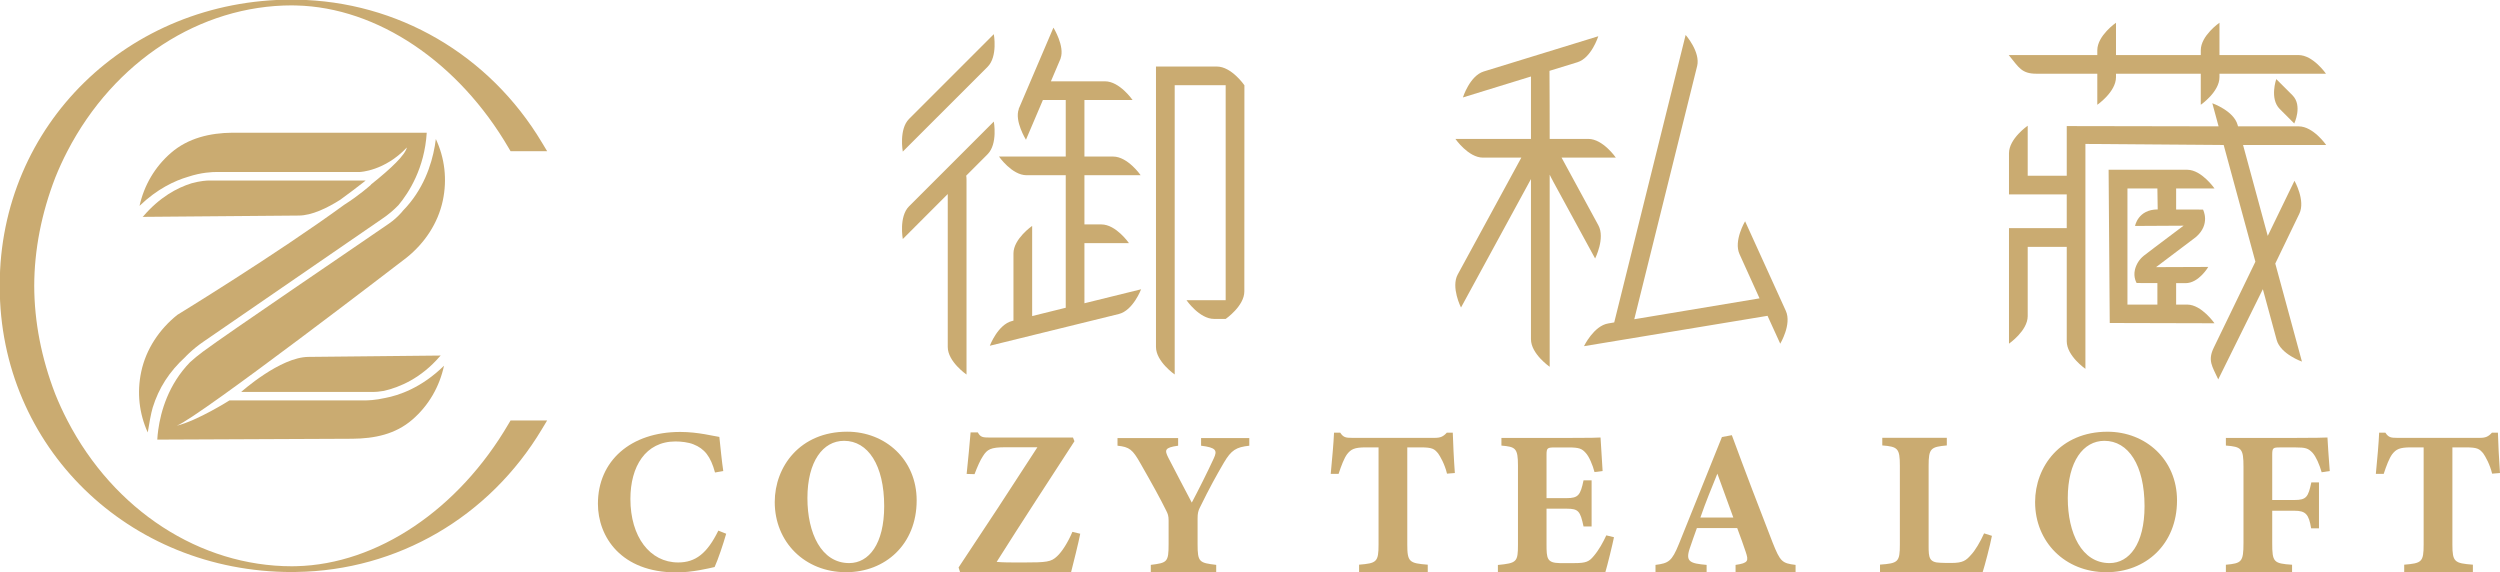 <?xml version="1.0" encoding="UTF-8"?>
<svg width="135.25" height="30.95" version="1.1" viewBox="0 0 35.784 8.189" xmlns="http://www.w3.org/2000/svg">
 <g transform="translate(-84.918 -131.13)">
  <g transform="matrix(.353 0 0 -.353 91.156 133.12)">
   <path d="m0 0c-0.011-0.095-0.024-0.187-0.041-0.28-0.134-0.772-0.47-1.785-1.289-2.622-0.024-0.03-0.05-0.059-0.072-0.086-0.148-0.165-0.312-0.312-0.494-0.438-1.475-1.019-6.533-4.442-7.546-5.194-0.188-0.139-0.363-0.283-0.527-0.432-0.875-0.902-1.184-1.987-1.288-2.743l-1e-3 -4e-3v-5e-3c-0.018-0.129-0.031-0.257-0.037-0.377 0-3e-3 0-6e-3 -1e-3 -8e-3l7.91 0.035c0.899 8e-3 1.742 0.178 2.434 0.776 0.666 0.576 1.102 1.341 1.283 2.185-0.92-0.903-1.841-1.204-2.38-1.306-0.412-0.094-0.721-0.1-0.832-0.1h-0.041l-5.448-1e-3s-1.299-0.822-2.136-1.025c0.892 0.333 9.323 6.818 9.323 6.818 0.73 0.585 1.268 1.39 1.464 2.303 0.186 0.867 0.079 1.736-0.281 2.504" fill="#caab71"/>
  </g>
  <g transform="matrix(.353 0 0 -.353 87.032 137.32)">
   <path d="m0 0c0.048 0.301 0.135 0.792 0.2 1.004 0.249 0.801 0.669 1.456 1.328 2.061 0.013 0.013 0.024 0.026 0.036 0.039 0.043 0.044 0.075 0.075 0.102 0.099 0.183 0.172 0.385 0.337 0.611 0.49l7.231 4.972c0.252 0.169 0.469 0.356 0.659 0.552 0.425 0.51 1.056 1.498 1.146 2.932 1e-3 1e-3 1e-3 3e-3 1e-3 5e-3h-7.887c-0.902-9e-3 -1.789-0.216-2.482-0.815-0.658-0.568-1.093-1.32-1.278-2.151 0.715 0.69 1.432 1.021 1.966 1.178 0.543 0.18 0.98 0.196 1.19 0.196 0.042 0 0.074-1e-3 0.096-1e-3 0.604 0 5.684 1e-3 5.684 1e-3s1.001 0.034 1.905 0.994c-0.068-0.303-0.63-0.844-1.444-1.493-8e-3 -0.01-0.015-0.021-0.024-0.03-0.036-0.032-0.48-0.427-1.072-0.801-2.758-2.012-6.768-4.464-6.768-4.464-0.729-0.583-1.268-1.388-1.463-2.302-0.183-0.852-0.083-1.707 0.263-2.466" fill="#caab71"/>
  </g>
  <g transform="matrix(.353 0 0 -.353 89.787 133.99)">
   <path d="m0 0c0.353 0.257 0.672 0.498 0.952 0.717 0.028 0.022 0.053 0.043 0.08 0.065h-6.354c-0.087 0-0.346-0.014-0.705-0.112-0.594-0.185-1.294-0.566-1.954-1.334-0.011-0.01-0.022-0.02-0.032-0.028l6.325 0.053c0.536 0 1.167 0.309 1.688 0.639" fill="#caab71"/>
  </g>
  <g transform="matrix(.353 0 0 -.353 88.37 136.74)">
   <path d="m 0,0 h 5.388 c 0.059,0 0.2,0.007 0.398,0.042 0.632,0.145 1.503,0.507 2.272,1.403 0.01,0.011 0.021,0.02 0.032,0.03 L 2.734,1.42 C 1.584,1.42 0,0 0,0" fill="#caab71"/>
  </g>
  <g transform="matrix(.353 0 0 -.353 92.201 137.19)">
   <path d="m0 0c-2.033-3.495-5.335-5.715-8.618-5.792l-0.074-1e-3c-0.033-2e-3 -0.067-2e-3 -0.101-2e-3 -3.728 0-7.22 2.266-9.109 5.913-0.183 0.353-0.348 0.711-0.49 1.066-0.563 1.458-0.85 2.936-0.854 4.392 4e-3 1.457 0.291 2.934 0.853 4.389 0.143 0.358 0.308 0.719 0.491 1.071 1.89 3.647 5.381 5.913 9.109 5.913 0.041 0 0.082-2e-3 0.123-3e-3l0.052-1e-3c3.283-0.077 6.585-2.296 8.618-5.791l0.07-0.118h1.483l-0.21 0.349c-2.134 3.569-5.857 5.735-9.961 5.795l-0.064 1e-3c-0.037 1e-3 -0.073 2e-3 -0.111 2e-3 -6.646 0-11.852-5.085-11.852-11.576v-0.06c0-6.491 5.206-11.576 11.852-11.576 0.038 0 0.074 1e-3 0.11 1e-3l0.065 2e-3c4.103 0.059 7.827 2.226 9.961 5.795l0.21 0.349h-1.483z" fill="#caab71"/>
  </g>
  <g transform="matrix(.353 0 0 -.353 107.75 134.83)">
   <path d="m0 0s0.417 0.824 0.132 1.345l-1.492 2.745h2.2s-0.522 0.759-1.117 0.759h-1.565s-2e-3 2.721-8e-3 2.76l1.134 0.349c0.569 0.175 0.845 1.054 0.845 1.054l-4.646-1.429c-0.567-0.175-0.844-1.053-0.844-1.053l2.76 0.85v-2.531h-3.064s0.524-0.759 1.118-0.759h1.555l-2.578-4.736c-0.284-0.522 0.132-1.342 0.132-1.342l2.837 5.209v-6.495c0-0.594 0.759-1.117 0.759-1.117v7.79c0.019-0.043 0.039-0.085 0.066-0.133l0.063-0.117h-2e-3z" fill="#caab71"/>
  </g>
  <g transform="matrix(.353 0 0 -.353 110.48 135.58)">
   <path d="m0 0-1.652 3.634s-0.473-0.793-0.226-1.333l0.812-1.793-5.08-0.847 2.547 10.257 2e-3 5e-3c0.143 0.577-0.466 1.266-0.466 1.266l-2.896-11.657-0.24-0.041c-0.587-0.093-0.986-0.922-0.986-0.922s7.416 1.224 7.443 1.231l0.515-1.13s0.474 0.789 0.227 1.33" fill="#caab71"/>
  </g>
  <g transform="matrix(.353 0 0 -.353 100.44 134.61)">
   <path d="m0 0h1.805s-0.523 0.758-1.119 0.758h-0.686v1.995h2.28s-0.523 0.757-1.117 0.757h-1.163v2.293h1.952s-0.522 0.758-1.117 0.758h-2.194l0.395 0.928-3e-3 2e-3c0.18 0.489-0.29 1.246-0.29 1.246l-1.409-3.297 5e-3 -2e-3c-0.183-0.49 0.29-1.246 0.29-1.246l0.671 1.574 0.015 0.037h0.927v-2.293h-2.706s0.523-0.757 1.117-0.757h1.589v-5.374l-1.362-0.337v3.656s-0.758-0.524-0.758-1.117v-2.725l-0.055-0.014c-0.578-0.142-0.904-1.004-0.904-1.004l5.231 1.287c0.578 0.143 0.904 1.003 0.904 1.003l-2.298-0.567z" fill="#caab71"/>
  </g>
  <g transform="matrix(.353 0 0 -.353 97.84 133.3)">
   <path d="m 0,0 3.438,3.437 c 0.42,0.419 0.253,1.325 0.253,1.325 L 0.254,1.325 C -0.165,0.905 0,0 0,0" fill="#caab71"/>
  </g>
  <g transform="matrix(.353 0 0 -.353 99.143 132.87)">
   <path d="m0 0-1.691-1.692-1.747-1.745c-0.419-0.419-0.253-1.326-0.253-1.326l1.823 1.824v-6.203c0-0.594 0.761-1.117 0.761-1.117v7.896c0 0.073-5e-3 0.129-0.013 0.169l0.867 0.869c0.42 0.42 0.253 1.325 0.253 1.325" fill="#caab71"/>
  </g>
  <g transform="matrix(.353 0 0 -.353 102.73 132.35)">
   <path d="m0 0-3e-3 2e-3s-0.52 0.756-1.115 0.756h-2.468v-11.37c0-0.594 0.759-1.117 0.759-1.117v11.729h2.067v-8.718h-1.588s0.522-0.758 1.117-0.758h0.471v-1e-3l2e-3 1e-3v1e-3s0.755 0.521 0.755 1.114z" fill="#caab71"/>
  </g>
  <g transform="matrix(.353 0 0 -.353 113.68 131.93)">
   <path d="m0 0c0.378-0.459 0.495-0.723 1.089-0.723h2.476v-1.26s0.758 0.524 0.758 1.118v0.142h3.438v-1.26s0.758 0.524 0.758 1.118v0.142h4.319s-0.522 0.757-1.116 0.757h-3.203v1.311s-0.758-0.523-0.758-1.117v-0.194h-3.438v1.311s-0.758-0.523-0.758-1.117v-0.194h-3.592z" fill="#caab71"/>
  </g>
  <g transform="matrix(.353 0 0 -.353 117.55 132.69)">
   <path d="m0 0 0.588-0.588s0.347 0.724-0.073 1.145l-0.656 0.655s-0.279-0.793 0.141-1.212" fill="#caab71"/>
  </g>
  <g transform="matrix(.353 0 0 -.353 115.37 133.82)">
   <path d="m0 0v-0.016c0.014 5e-3 0.018 0.01 0 0.016" fill="#caab71"/>
  </g>
  <g transform="matrix(.353 0 0 -.353 115.37 135.49)">
   <path d="m0 0v4.71h1.214l0.013-0.851c-0.801 0-0.919-0.67-0.919-0.67l1.969 0.011-0.202-0.151c-0.673-0.499-1.408-1.065-1.41-1.066-0.186-0.148-0.308-0.35-0.361-0.565-0.075-0.315 0.069-0.543 0.069-0.543l0.841-3e-3v-0.872zm2.434 0h-0.46v0.87l0.38-1e-3c0.542 0 0.923 0.658 0.923 0.658l-2.117-8e-3s1.61 1.214 1.611 1.216c0.613 0.522 0.293 1.118 0.293 1.118l-1.09 3e-3v0.854h1.555s-0.521 0.751-1.095 0.757v1e-3h-3.198l0.046-6.214 4.247-0.011s-0.521 0.75-1.095 0.757" fill="#caab71"/>
  </g>
  <g transform="matrix(.353 0 0 -.353 117.83 134.19)">
   <path d="m0 0c0.26 0.536-0.196 1.338-0.196 1.338l-1.084-2.235-1.001 3.685h3.371s-0.522 0.757-1.116 0.757h-2.46l-0.016 0.058c-0.156 0.574-1.026 0.879-1.026 0.879l0.254-0.937-6.157 0.011v-2.014h-1.583v2.029s-0.759-0.522-0.759-1.116v-1.67h2.342v-1.368h-2.342v-4.684s0.759 0.523 0.759 1.118v2.806h1.583v-3.828c0-0.594 0.757-1.117 0.757-1.117v9.12l5.607-0.044 1.286-4.731-1.684-3.477c-0.26-0.534-0.071-0.755 0.177-1.296l1.809 3.659 0.56-2.058c0.157-0.574 1.025-0.879 1.025-0.879l-1.081 3.976z" fill="#caab71"/>
  </g>
  <g transform="matrix(.353 0 0 -.353 95.312 138.77)">
   <path d="m0 0c-0.118-0.419-0.335-1.056-0.469-1.35-0.218-0.05-0.907-0.219-1.544-0.219-2.257 0-3.188 1.452-3.188 2.786 0 1.736 1.326 2.911 3.338 2.911 0.731 0 1.377-0.176 1.586-0.202 0.042-0.394 0.102-1.014 0.159-1.384l-0.335-0.059c-0.176 0.655-0.428 0.966-0.873 1.142-0.2 0.083-0.503 0.117-0.729 0.117-1.217 0-1.829-1.015-1.829-2.332 0-1.535 0.789-2.575 1.938-2.575 0.705 0 1.175 0.368 1.628 1.291z" fill="#caab71"/>
  </g>
  <g transform="matrix(.353 0 0 -.353 96.999 137.44)">
   <path d="m0 0c-0.856 0-1.485-0.838-1.485-2.323 0-1.419 0.562-2.635 1.694-2.635 0.797 0 1.419 0.771 1.419 2.308 0 1.661-0.655 2.65-1.628 2.65m0.125 0.37c1.552 0 2.82-1.134 2.82-2.786 0-1.787-1.276-2.912-2.862-2.912-1.677 0-2.893 1.225-2.893 2.845 0 1.435 1.023 2.853 2.935 2.853" fill="#caab71"/>
  </g>
  <g transform="matrix(.353 0 0 -.353 100.38 138.77)">
   <path d="m0 0c-0.059-0.319-0.294-1.258-0.37-1.553h-4.505l-0.058 0.186c1.024 1.535 2.156 3.263 3.196 4.874h-1.292c-0.604 0-0.746-0.085-0.922-0.37-0.101-0.151-0.218-0.41-0.335-0.721l-0.32 9e-3c0.051 0.511 0.134 1.317 0.16 1.685h0.293c0.101-0.201 0.218-0.209 0.47-0.209h3.389l0.059-0.151c-1.023-1.577-2.105-3.23-3.154-4.892 0.277-0.024 0.52-0.024 1.049-0.024 0.998 0 1.158 0.024 1.4 0.251 0.202 0.185 0.445 0.57 0.622 0.991z" fill="#caab71"/>
  </g>
  <g transform="matrix(.353 0 0 -.353 102.8 137.51)">
   <path d="m0 0c-0.536-0.059-0.729-0.176-1.031-0.688-0.302-0.52-0.563-0.981-0.974-1.821-0.067-0.134-0.092-0.235-0.092-0.444v-1.041c0-0.729 0.068-0.755 0.755-0.838v-0.311h-2.652v0.311c0.664 0.083 0.722 0.109 0.722 0.838v0.966c0 0.184-0.033 0.268-0.092 0.385-0.243 0.495-0.554 1.058-1.057 1.938-0.31 0.546-0.436 0.655-0.923 0.705v0.311h2.458v-0.311c-0.562-0.076-0.545-0.185-0.402-0.478 0.276-0.545 0.638-1.216 0.956-1.829 0.251 0.47 0.655 1.275 0.889 1.787 0.16 0.335 0.092 0.444-0.512 0.52v0.311h1.955z" fill="#caab71"/>
  </g>
  <g transform="matrix(.353 0 0 -.353 105.63 137.91)">
   <path d="m0 0c-0.092 0.386-0.277 0.705-0.361 0.822-0.151 0.177-0.219 0.244-0.712 0.244h-0.538v-3.943c0-0.705 0.084-0.756 0.83-0.814v-0.31h-2.784v0.31c0.712 0.058 0.789 0.109 0.789 0.814v3.943h-0.513c-0.47 0-0.604-0.076-0.763-0.277-0.118-0.16-0.235-0.461-0.344-0.797h-0.319c0.058 0.612 0.117 1.266 0.134 1.67h0.251c0.126-0.193 0.227-0.21 0.479-0.21h3.355c0.227 0 0.344 0.05 0.487 0.21h0.243c9e-3 -0.353 0.043-1.092 0.084-1.636z" fill="#caab71"/>
  </g>
  <g transform="matrix(.353 0 0 -.353 108.02 138.82)">
   <path d="m0 0c-0.042-0.226-0.278-1.191-0.352-1.426h-4.355v0.301c0.764 0.076 0.814 0.119 0.814 0.824v3.204c0 0.714-0.101 0.764-0.671 0.813v0.311h2.727c0.88 0 1.174 8e-3 1.292 0.017 8e-3 -0.151 0.049-0.839 0.084-1.359l-0.328-0.042c-0.075 0.286-0.218 0.63-0.36 0.78-0.152 0.168-0.261 0.218-0.688 0.218h-0.546c-0.318 0-0.352-0.016-0.352-0.302v-1.753h0.822c0.47 0 0.554 0.126 0.679 0.721h0.327v-1.87h-0.327c-0.134 0.62-0.201 0.721-0.687 0.721h-0.814v-1.443c0-0.578 0.017-0.755 0.536-0.764h0.596c0.47 0 0.596 0.06 0.781 0.286 0.209 0.243 0.378 0.554 0.511 0.839z" fill="#caab71"/>
  </g>
  <g transform="matrix(.353 0 0 -.353 109.5 137.91)">
   <path d="m0 0c-0.243-0.604-0.478-1.166-0.688-1.778h1.334zm0.738-4.011v0.311c0.53 0.076 0.53 0.168 0.411 0.529-0.084 0.252-0.218 0.629-0.344 0.964h-1.636c-0.092-0.259-0.209-0.579-0.294-0.838-0.175-0.529 0.026-0.596 0.689-0.655v-0.311h-2.073v0.311c0.53 0.067 0.663 0.143 0.949 0.847l1.745 4.338 0.402 0.075c0.538-1.46 1.108-2.953 1.653-4.353 0.311-0.781 0.385-0.84 0.931-0.907v-0.311z" fill="#caab71"/>
  </g>
  <g transform="matrix(.353 0 0 -.353 113.43 138.8)">
   <path d="m0 0c-0.066-0.361-0.302-1.251-0.377-1.477h-4.161v0.31c0.738 0.051 0.805 0.109 0.805 0.814v3.196c0 0.704-0.083 0.773-0.713 0.823v0.31h2.617v-0.31c-0.653-0.06-0.738-0.119-0.738-0.823v-3.255c0-0.462 0.016-0.671 0.479-0.68 0.017-8e-3 0.401-8e-3 0.436-8e-3 0.478 0 0.603 0.1 0.804 0.328 0.161 0.168 0.378 0.528 0.53 0.872z" fill="#caab71"/>
  </g>
  <g transform="matrix(.353 0 0 -.353 115.04 137.44)">
   <path d="m0 0c-0.856 0-1.485-0.838-1.485-2.324 0-1.418 0.562-2.634 1.694-2.634 0.797 0 1.419 0.771 1.419 2.307 0 1.661-0.655 2.651-1.628 2.651m0.125 0.369c1.552 0 2.82-1.133 2.82-2.785 0-1.787-1.276-2.912-2.862-2.912-1.677 0-2.893 1.225-2.893 2.845 0 1.434 1.023 2.852 2.935 2.852" fill="#caab71"/>
  </g>
  <g transform="matrix(.353 0 0 -.353 118.15 137.89)">
   <path d="m0 0c-0.092 0.318-0.226 0.629-0.369 0.789-0.176 0.184-0.285 0.218-0.687 0.218h-0.63c-0.286 0-0.319-0.017-0.319-0.302v-1.83h0.897c0.496 0 0.563 0.126 0.689 0.714h0.31v-1.862h-0.318c-0.093 0.57-0.219 0.713-0.681 0.713h-0.897v-1.309c0-0.772 0.05-0.831 0.805-0.881v-0.311h-2.684v0.311c0.637 0.059 0.714 0.109 0.714 0.881v3.088c0 0.746-0.077 0.814-0.714 0.864v0.31h2.844c0.722 0 1.141 8e-3 1.275 0.017 8e-3 -0.142 0.05-0.864 0.093-1.36z" fill="#caab71"/>
  </g>
  <g transform="matrix(.353 0 0 -.353 120.59 137.91)">
   <path d="m0 0c-0.092 0.386-0.277 0.705-0.36 0.822-0.152 0.177-0.219 0.244-0.713 0.244h-0.538v-3.943c0-0.705 0.085-0.756 0.831-0.814v-0.31h-2.785v0.31c0.712 0.058 0.788 0.109 0.788 0.814v3.943h-0.512c-0.47 0-0.603-0.076-0.763-0.277-0.118-0.16-0.235-0.461-0.344-0.797h-0.319c0.059 0.612 0.118 1.266 0.134 1.67h0.252c0.126-0.193 0.226-0.21 0.478-0.21h3.356c0.227 0 0.344 0.05 0.487 0.21h0.243c8e-3 -0.353 0.043-1.092 0.083-1.636z" fill="#caab71"/>
  </g>
 </g>
</svg>
